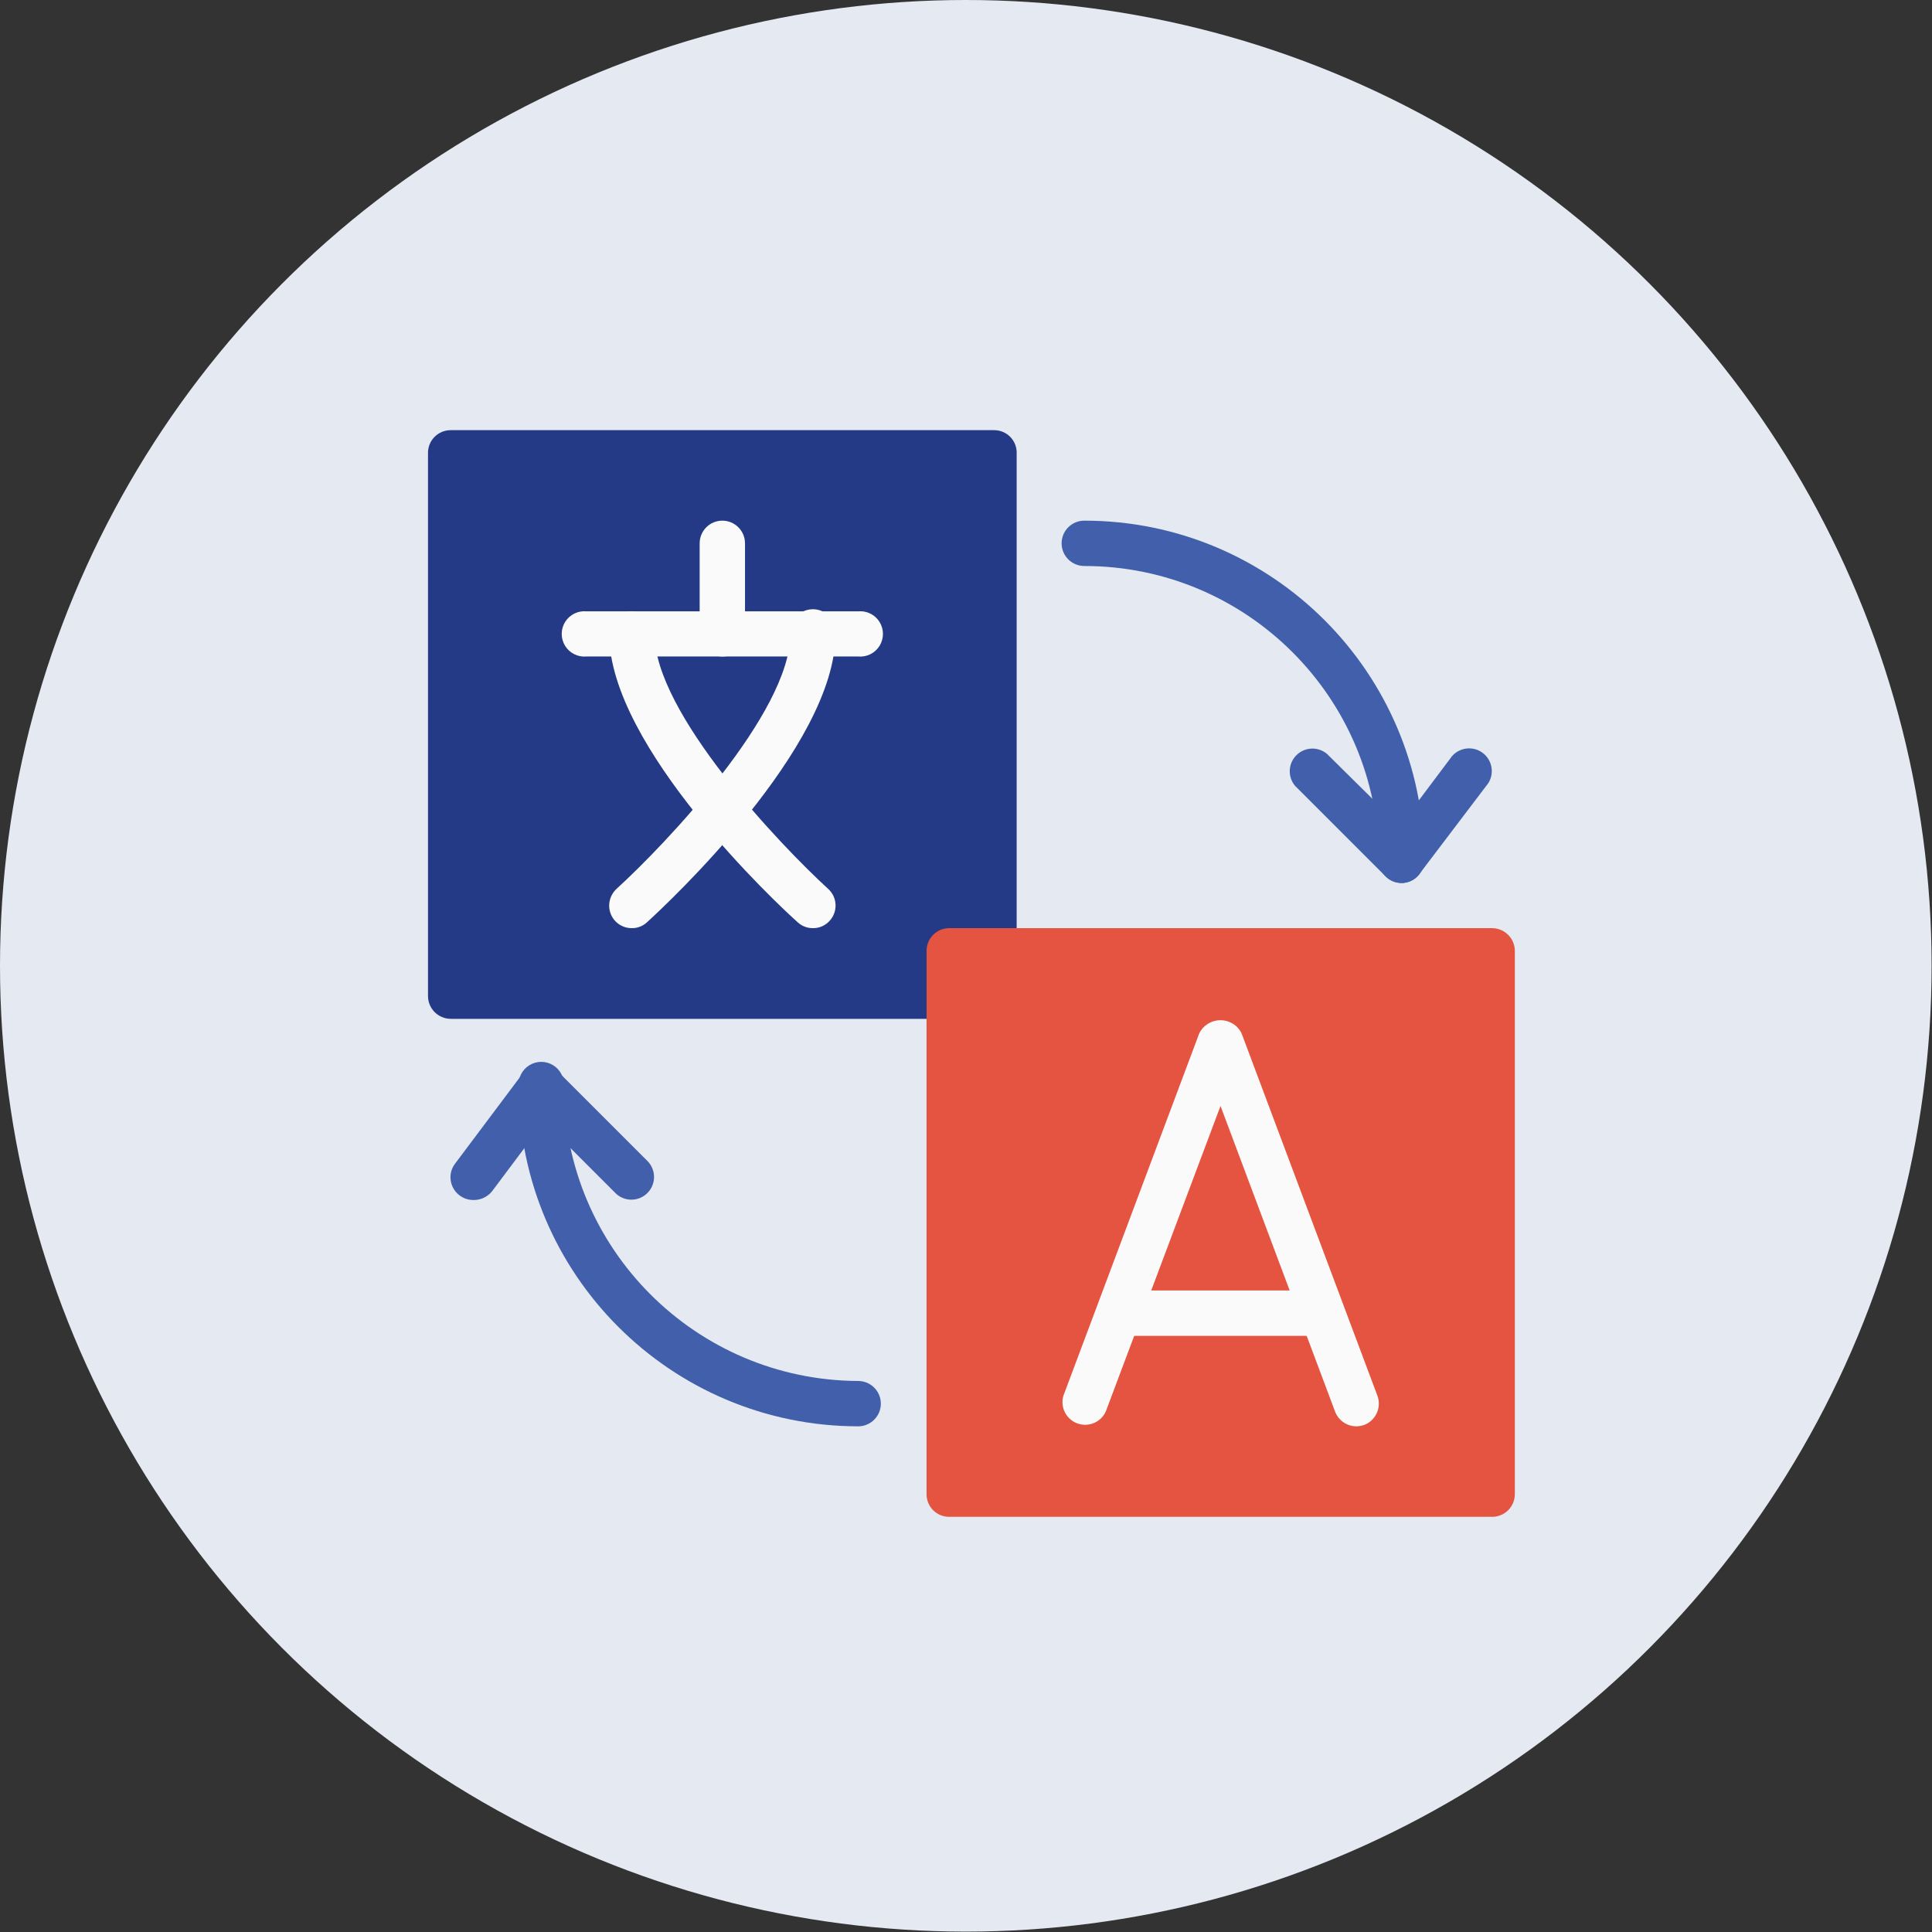 <?xml version="1.0" encoding="UTF-8"?>
<svg width="98px" height="98px" viewBox="0 0 98 98" version="1.1" xmlns="http://www.w3.org/2000/svg" xmlns:xlink="http://www.w3.org/1999/xlink">
    <rect x="0" y="0" width="98" height="98" fill="#333333" stroke="none"/>
    <!-- Generator: Sketch 53.2 (72643) - https://sketchapp.com -->
    <title>translation</title>
    <desc>Created with Sketch.</desc>
    <g id="命理-2.0.0-課程" stroke="none" stroke-width="1" fill="none" fill-rule="evenodd">
        <g id="translation" fill-rule="nonzero">
            <circle id="Oval" fill="#E4E9F2" cx="48.99" cy="48.99" r="48.99"></circle>
            <path d="M50.42,21.82 L22.86,21.82 C22.55,21.82 22.253,21.945 22.036,22.167 C21.819,22.39 21.702,22.69 21.71,23 L21.71,50.53 C21.715,51.163 22.227,51.675 22.86,51.68 L48.13,51.68 C48.761,51.675 49.27,51.161 49.27,50.53 L49.27,49.38 L50.42,49.38 C50.726,49.383 51.02,49.262 51.236,49.046 C51.452,48.83 51.573,48.536 51.57,48.23 L51.57,23 C51.581,22.689 51.464,22.387 51.247,22.164 C51.03,21.941 50.731,21.817 50.42,21.82 Z" id="Path" fill="#243A87"></path>
            <path d="M48.13,47.08 L75.69,47.08 C76.323,47.085 76.835,47.597 76.84,48.23 L76.84,75.79 C76.84,76.425 76.325,76.94 75.69,76.94 L48.13,76.94 C47.828,76.937 47.539,76.815 47.327,76.599 C47.115,76.383 46.997,76.092 47,75.79 L47,48.23 C47,47.603 47.503,47.091 48.13,47.08 Z" id="Path" fill="#E45440"></path>
            <path d="M43.53,33.3 L29.75,33.3 C29.315,33.341 28.895,33.132 28.665,32.761 C28.435,32.39 28.435,31.92 28.665,31.549 C28.895,31.178 29.315,30.969 29.75,31.01 L43.53,31.01 C43.965,30.969 44.385,31.178 44.615,31.549 C44.845,31.92 44.845,32.39 44.615,32.761 C44.385,33.132 43.965,33.341 43.53,33.3 L43.53,33.3 Z" id="Path" fill="#FAFAFA"></path>
            <path d="M36.64,33.3 C36.009,33.3 35.495,32.791 35.49,32.16 L35.49,27.56 C35.49,26.925 36.005,26.41 36.64,26.41 C37.275,26.41 37.79,26.925 37.79,27.56 L37.79,32.16 C37.79,32.464 37.669,32.756 37.453,32.97 C37.237,33.184 36.944,33.303 36.64,33.3 Z" id="Path" fill="#FAFAFA"></path>
            <path d="M41.24,47.08 C40.951,47.084 40.672,46.977 40.46,46.78 C39.46,45.89 30.9,37.9 30.9,32.16 C30.9,31.525 31.415,31.01 32.05,31.01 C32.685,31.01 33.2,31.525 33.2,32.16 C33.2,36.16 39.56,42.85 42.01,45.09 C42.236,45.295 42.37,45.581 42.383,45.885 C42.396,46.19 42.287,46.487 42.08,46.71 C41.866,46.949 41.56,47.084 41.24,47.08 L41.24,47.08 Z" id="Path" fill="#FAFAFA"></path>
            <path d="M32.05,47.08 C31.746,47.083 31.453,46.964 31.237,46.75 C31.021,46.536 30.9,46.244 30.9,45.94 C30.901,45.618 31.035,45.31 31.27,45.09 C33.73,42.85 40.09,36.17 40.09,32.16 C40.049,31.725 40.258,31.305 40.629,31.075 C41,30.845 41.47,30.845 41.841,31.075 C42.212,31.305 42.421,31.725 42.38,32.16 C42.38,37.9 33.8,45.89 32.82,46.78 C32.612,46.976 32.336,47.084 32.05,47.08 Z" id="Path" fill="#FAFAFA"></path>
            <path d="M68.8,72.35 C68.319,72.348 67.89,72.05 67.72,71.6 L61.91,56.1 L56.09,71.6 C55.84,72.148 55.208,72.41 54.643,72.2 C54.078,71.99 53.771,71.379 53.94,70.8 L60.83,52.42 C61.121,51.828 61.836,51.582 62.43,51.87 C62.671,51.985 62.865,52.179 62.98,52.42 L69.87,70.8 C70.087,71.393 69.789,72.052 69.2,72.28 C69.071,72.323 68.936,72.346 68.8,72.35 L68.8,72.35 Z" id="Path" fill="#FAFAFA"></path>
            <path d="M66.5,67.76 L57.31,67.76 C56.675,67.76 56.16,67.245 56.16,66.61 C56.16,65.975 56.675,65.46 57.31,65.46 L66.5,65.46 C67.135,65.46 67.65,65.975 67.65,66.61 C67.65,67.245 67.135,67.76 66.5,67.76 Z" id="Path" fill="#FAFAFA"></path>
            <path d="M71.09,44.79 C70.457,44.785 69.945,44.273 69.94,43.64 C69.934,35.393 63.247,28.71 55,28.71 C54.365,28.71 53.85,28.195 53.85,27.56 C53.85,26.925 54.365,26.41 55,26.41 C64.517,26.41 72.234,34.123 72.24,43.64 C72.24,44.275 71.725,44.79 71.09,44.79 Z" id="Path" fill="#415FAB"></path>
            <path d="M71.09,44.79 C70.785,44.789 70.494,44.667 70.28,44.45 L65.69,39.86 C65.308,39.403 65.337,38.73 65.759,38.309 C66.18,37.887 66.853,37.858 67.31,38.24 L71,41.89 L73.65,38.36 C74.044,37.904 74.724,37.829 75.207,38.189 C75.691,38.549 75.814,39.222 75.49,39.73 L75.49,39.73 L72,44.33 C71.8,44.598 71.494,44.766 71.16,44.79 L71.09,44.79 Z" id="Path" fill="#415FAB"></path>
            <path d="M43.53,72.35 C34.02,72.339 26.316,64.63 26.31,55.12 C26.269,54.685 26.478,54.265 26.849,54.035 C27.22,53.805 27.69,53.805 28.061,54.035 C28.432,54.265 28.641,54.685 28.6,55.12 C28.638,63.35 35.3,70.012 43.53,70.05 C44.165,70.05 44.68,70.565 44.68,71.2 C44.68,71.835 44.165,72.35 43.53,72.35 Z" id="Path" fill="#415FAB"></path>
            <path d="M24,60.87 C23.367,60.865 22.855,60.353 22.85,59.72 C22.849,59.471 22.93,59.229 23.08,59.03 L26.53,54.43 C26.91,53.928 27.624,53.826 28.13,54.2 L28.26,54.31 L32.85,58.9 C33.282,59.344 33.285,60.051 32.857,60.498 C32.428,60.946 31.722,60.973 31.26,60.56 L31.26,60.56 L27.6,56.9 L24.95,60.44 C24.716,60.722 24.366,60.88 24,60.87 L24,60.87 Z" id="Path" fill="#415FAB"></path>
        </g>
    </g>
</svg>